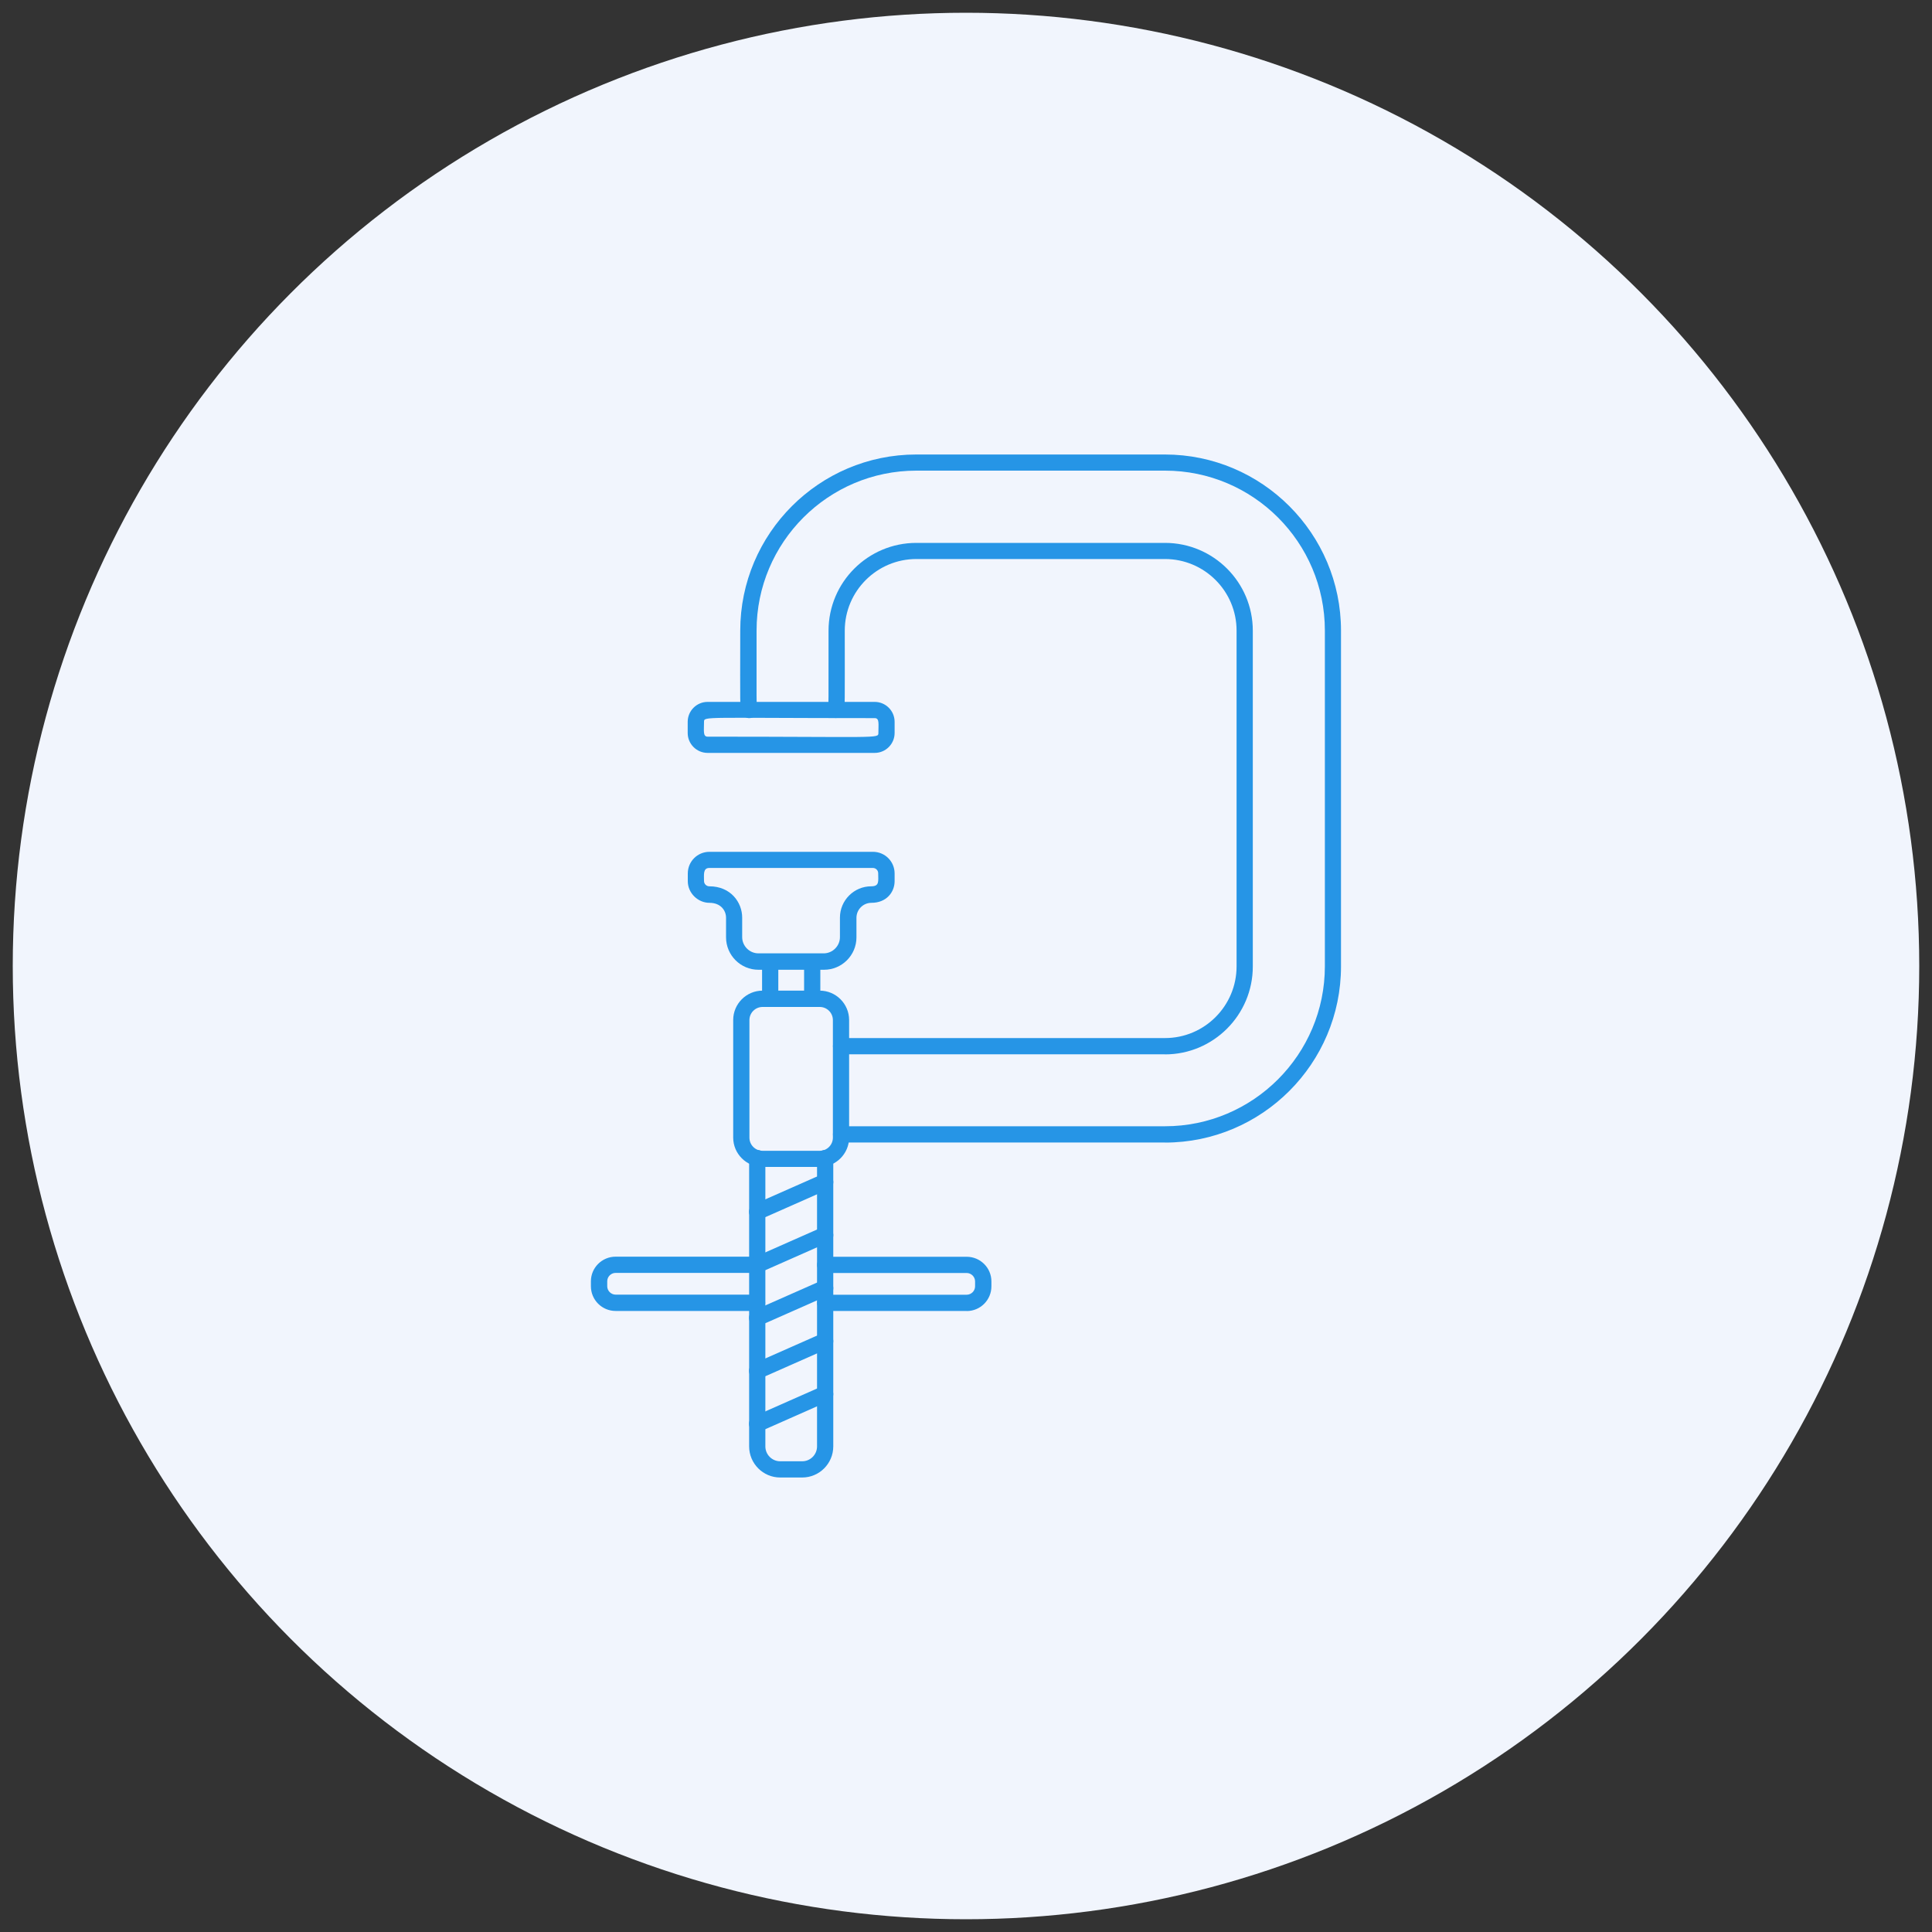 <svg xmlns="http://www.w3.org/2000/svg" id="Capa_1" viewBox="0 0 200 200"><rect x="0" y="0" width="200" height="200" fill="#333333" stroke="none"/><defs><style>      .st0 {        fill: #2695e6;      }      .st1 {        fill: #f1f5fd;      }    </style></defs><circle class="st1" cx="100" cy="100" r="98.68"></circle><g><path class="st0" d="M100.07,135.71h-14.65c-1.11,0-1.11-1.68,0-1.68h14.65c.48,0,.87-.4.87-.87v-.51c0-.48-.4-.87-.87-.87h-14.65c-1.11,0-1.11-1.68,0-1.68h14.65c1.41,0,2.56,1.14,2.56,2.55v.51c0,1.41-1.14,2.56-2.56,2.56h0Z"></path><path class="st0" d="M78.38,135.71h-14.65c-1.41,0-2.56-1.14-2.56-2.56v-.51c0-1.4,1.14-2.55,2.56-2.55h14.65c1.11,0,1.11,1.68,0,1.68h-14.65c-.48,0-.87.39-.87.87v.51c0,.48.4.87.87.87h14.65c1.11,0,1.11,1.68,0,1.68h0Z"></path><path class="st0" d="M83.24,103.4v-3.85c0-1.11,1.68-1.11,1.68,0v3.85c0,1.11-1.68,1.11-1.68,0Z"></path><path class="st0" d="M78.89,103.4v-3.85c0-1.11,1.68-1.11,1.68,0v3.85c0,1.11-1.68,1.11-1.68,0Z"></path><path class="st0" d="M120.6,118.27h-33.54c-1.11,0-1.11-1.68,0-1.68h33.54c9.13,0,16.55-7.43,16.55-16.56v-34.76c0-9.13-7.42-16.55-16.55-16.55h-25.74c-9.12,0-16.54,7.42-16.54,16.55,0,7.72-.03,7.54.08,8.04.26,1.08-1.38,1.47-1.64.39-.17-.71-.14-.37-.13-8.42,0-10.05,8.18-18.23,18.22-18.23h25.74c10.05,0,18.23,8.18,18.23,18.23v34.76c0,10.06-8.18,18.24-18.23,18.24h0Z"></path><path class="st0" d="M120.6,109.14h-33.54c-1.11,0-1.11-1.68,0-1.68h33.54c4.09,0,7.41-3.33,7.41-7.42v-34.76c0-4.09-3.33-7.41-7.41-7.41h-25.74c-4.09,0-7.41,3.33-7.41,7.41,0,7.95.03,7.69-.11,8.37-.24,1.1-1.87.78-1.65-.34.1-.47.08-.24.08-8.02,0-5.02,4.08-9.09,9.09-9.09h25.74c5.02,0,9.09,4.08,9.09,9.09v34.76c0,5.02-4.08,9.1-9.09,9.1h0Z"></path><path class="st0" d="M83.05,152.95h-2.29c-1.77,0-3.21-1.45-3.21-3.22v-29.85c0-1.11,1.68-1.11,1.68,0v29.85c0,.85.69,1.54,1.53,1.54h2.29c.84,0,1.53-.69,1.53-1.54v-29.85c0-1.11,1.68-1.11,1.68,0v29.85c0,1.77-1.44,3.22-3.21,3.22Z"></path><path class="st0" d="M90.55,77.94h-17.3c-1.13,0-2.06-.92-2.06-2.06v-1.16c0-1.13.92-2.06,2.06-2.06h17.3c1.13,0,2.06.92,2.06,2.06v1.16c0,1.13-.92,2.06-2.06,2.06ZM72.88,74.72c0,.94-.13,1.54.38,1.54,17.68,0,17.67.21,17.67-.38,0-.94.13-1.54-.38-1.54-17.68,0-17.67-.21-17.67.38Z"></path><path class="st0" d="M85.28,100.39h-6.76c-1.86,0-3.36-1.51-3.36-3.36v-2.02c0-.75-.54-1.55-1.72-1.55s-2.24-1-2.24-2.24v-.8c0-1.24,1-2.24,2.24-2.24h16.93c1.24,0,2.24,1,2.24,2.24v.8c0,1.11-.82,2.24-2.4,2.24-.86,0-1.55.7-1.55,1.55v2.02c0,1.86-1.51,3.36-3.36,3.36h0ZM73.43,89.85c-.67,0-.55.71-.55,1.35,0,.31.25.55.55.55,2.21,0,3.4,1.66,3.4,3.24v2.02c0,.92.76,1.68,1.68,1.68h6.76c.92,0,1.68-.76,1.68-1.68v-2.02c0-1.78,1.45-3.24,3.24-3.24.87,0,.72-.54.72-1.35,0-.31-.25-.55-.55-.55h-16.93Z"></path><path class="st0" d="M84.86,120.8h-5.92c-1.67,0-3.04-1.36-3.04-3.04v-12.17c0-1.67,1.36-3.04,3.04-3.04h5.92c1.67,0,3.04,1.36,3.04,3.04v12.17c0,1.67-1.36,3.04-3.04,3.04ZM78.94,104.24c-.75,0-1.36.61-1.36,1.36v12.17c0,.75.61,1.36,1.36,1.36h5.92c.75,0,1.36-.61,1.36-1.36v-12.17c0-.75-.61-1.36-1.36-1.36h-5.92Z"></path><path class="st0" d="M78.38,126.29c-.91,0-1.17-1.24-.34-1.61l7.04-3.11c1.02-.45,1.7,1.09.68,1.54-7.32,3.23-7.1,3.18-7.38,3.18h0Z"></path><path class="st0" d="M78.38,131.78c-.91,0-1.17-1.24-.34-1.61l7.04-3.11c1.02-.45,1.7,1.09.68,1.54-7.32,3.23-7.1,3.18-7.38,3.18h0Z"></path><path class="st0" d="M78.38,137.27c-.91,0-1.17-1.24-.34-1.61l7.04-3.11c1.02-.45,1.7,1.09.68,1.54-7.32,3.23-7.1,3.18-7.38,3.18h0Z"></path><path class="st0" d="M78.38,142.76c-.91,0-1.17-1.24-.34-1.61l7.04-3.11c1.03-.45,1.69,1.09.68,1.54-7.32,3.23-7.1,3.18-7.38,3.18h0Z"></path><path class="st0" d="M78.38,148.24c-.91,0-1.17-1.24-.34-1.61l7.04-3.11c1.03-.45,1.69,1.09.68,1.54-7.32,3.23-7.1,3.18-7.38,3.18h0Z"></path></g></svg>